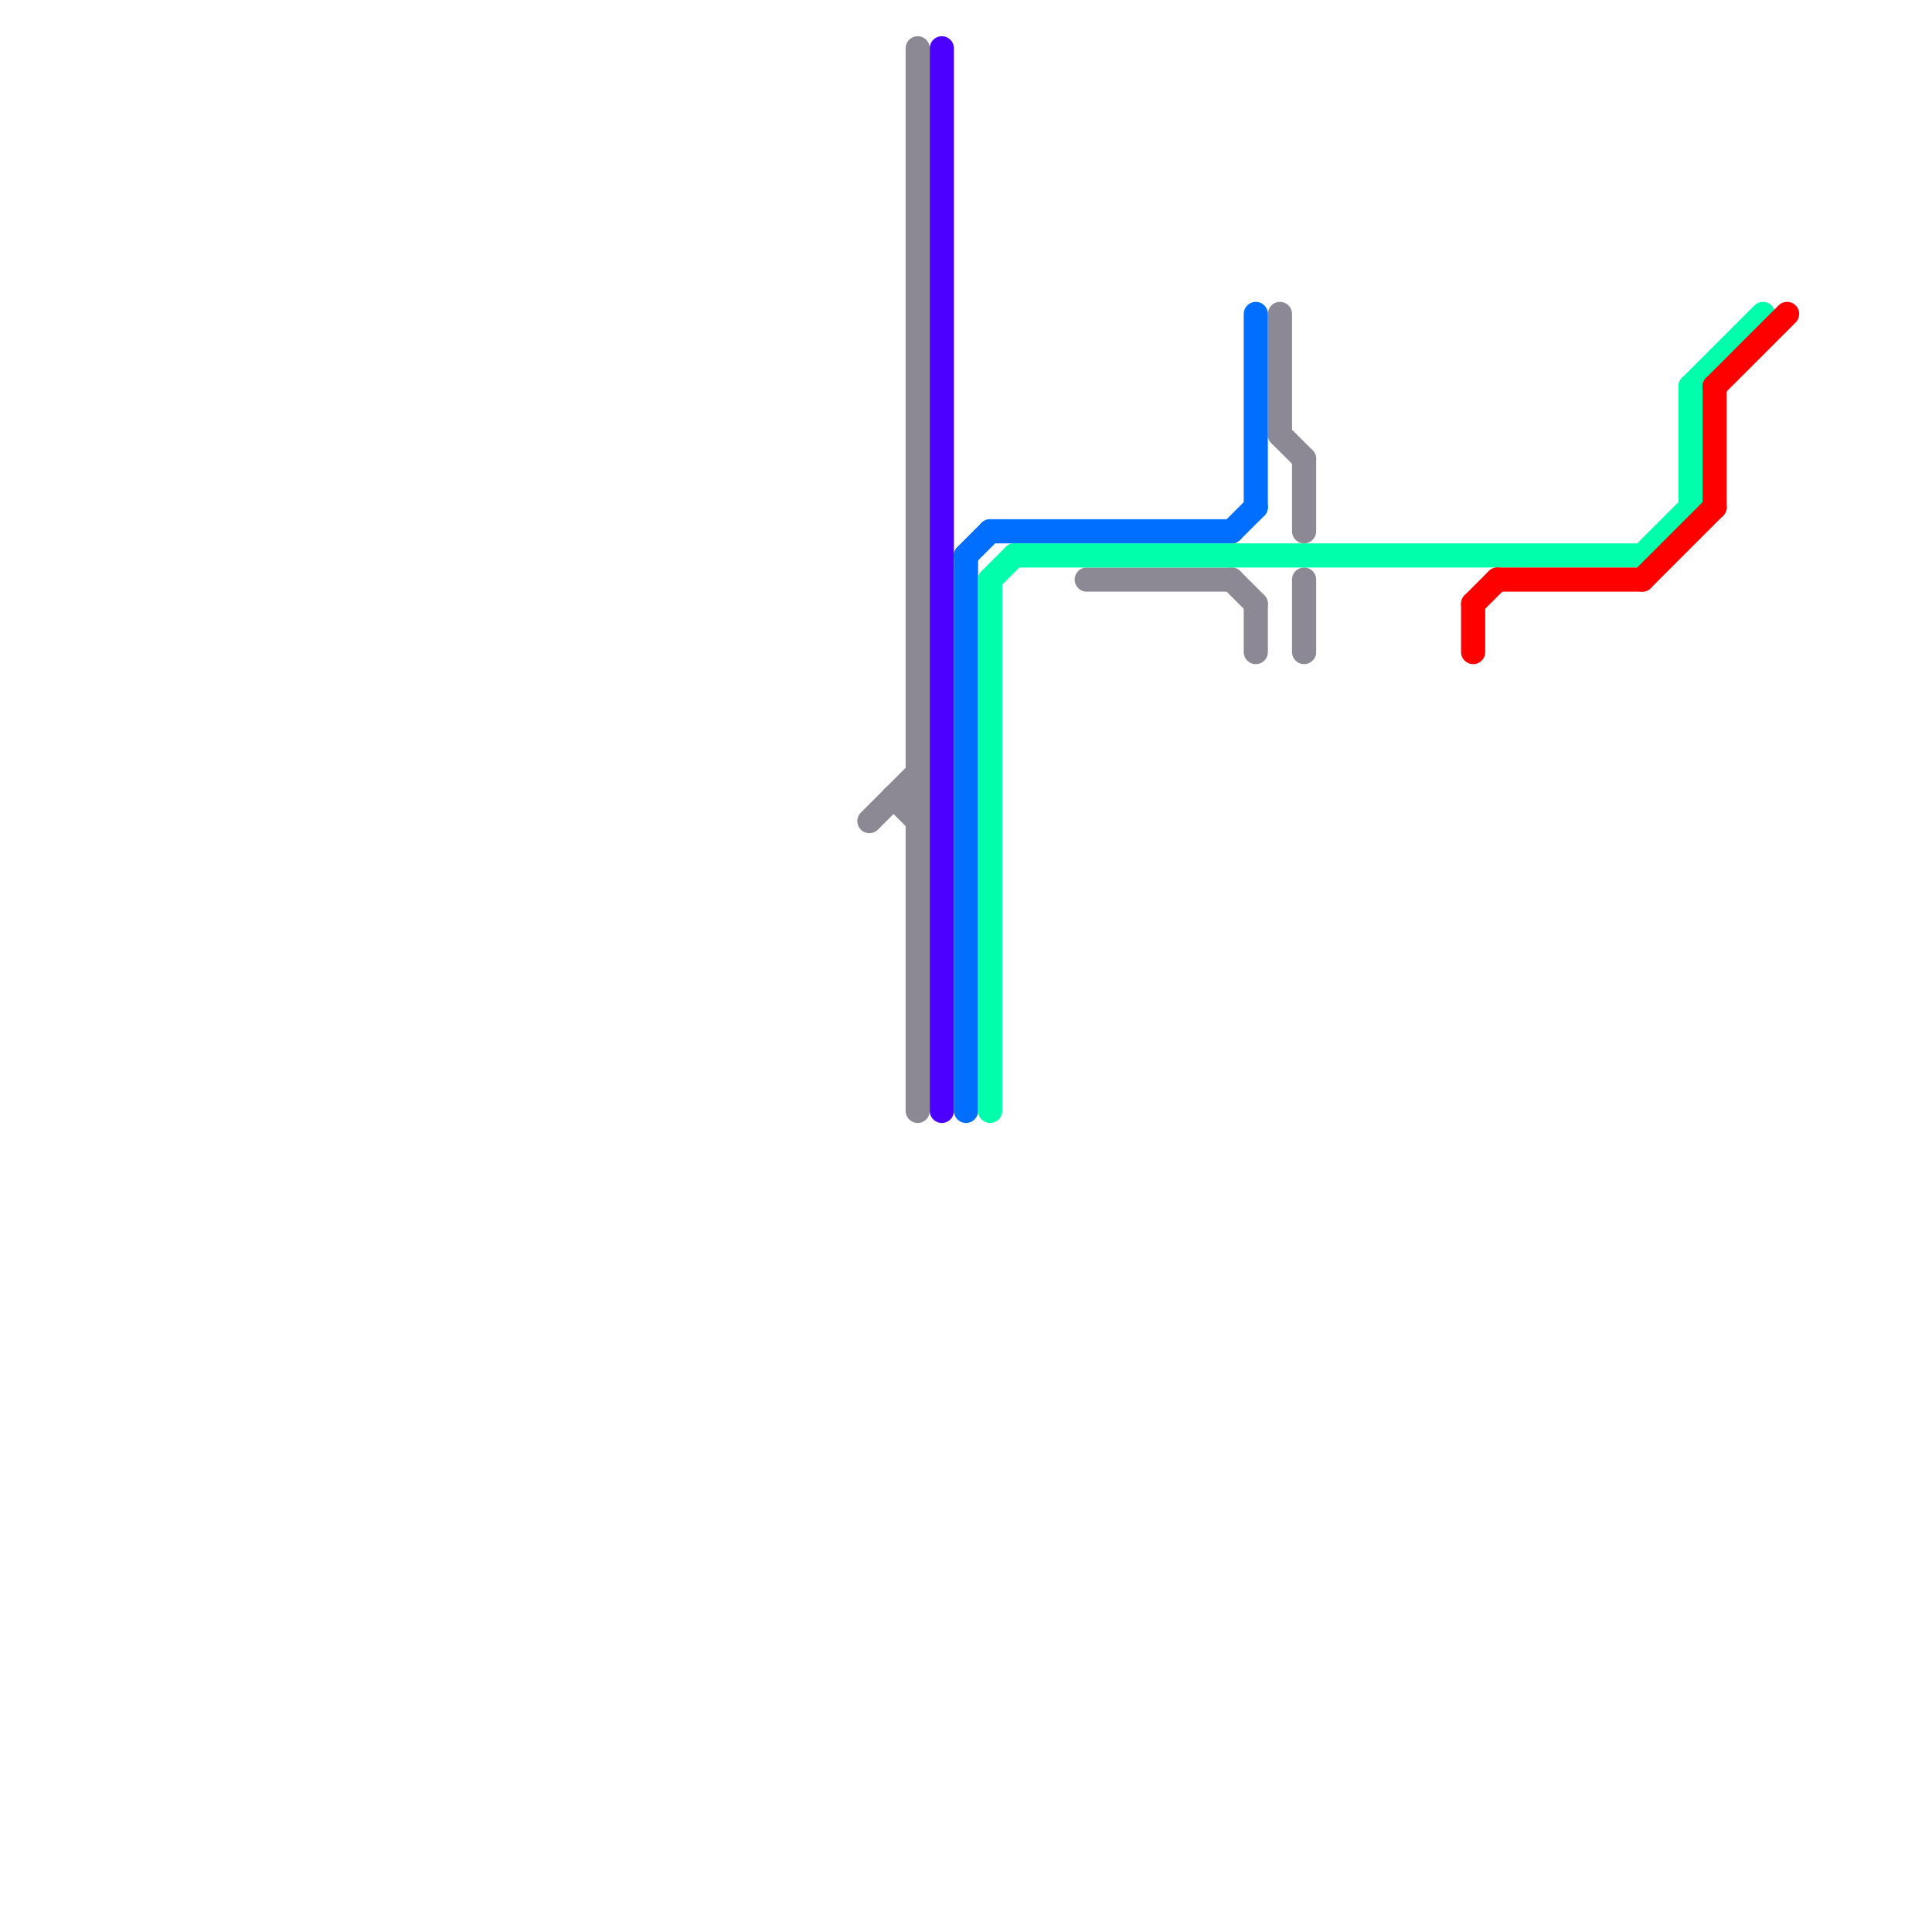 
<svg version="1.1" xmlns="http://www.w3.org/2000/svg" viewBox="0 0 80 80">
<style>text { font: 1px Helvetica; font-weight: 600; white-space: pre; dominant-baseline: central; } line { stroke-width: 1; fill: none; stroke-linecap: round; stroke-linejoin: round; } .c0 { stroke: #8d8994 } .c1 { stroke: #4c00ff } .c2 { stroke: #006eff } .c3 { stroke: #00ffaa } .c4 { stroke: #ff0000 }</style><defs><g id="wm-xf"><circle r="1.2" fill="#000"/><circle r="0.9" fill="#fff"/><circle r="0.6" fill="#000"/><circle r="0.3" fill="#fff"/></g><g id="wm"><circle r="0.6" fill="#000"/><circle r="0.3" fill="#fff"/></g></defs><line class="c0" x1="45" y1="24" x2="51" y2="24"/><line class="c0" x1="51" y1="24" x2="52" y2="25"/><line class="c0" x1="52" y1="25" x2="52" y2="27"/><line class="c0" x1="37" y1="33" x2="38" y2="34"/><line class="c0" x1="53" y1="18" x2="54" y2="19"/><line class="c0" x1="37" y1="33" x2="38" y2="33"/><line class="c0" x1="54" y1="24" x2="54" y2="27"/><line class="c0" x1="53" y1="13" x2="53" y2="18"/><line class="c0" x1="36" y1="34" x2="38" y2="32"/><line class="c0" x1="38" y1="2" x2="38" y2="46"/><line class="c0" x1="54" y1="19" x2="54" y2="22"/><line class="c1" x1="39" y1="2" x2="39" y2="46"/><line class="c2" x1="40" y1="23" x2="40" y2="46"/><line class="c2" x1="41" y1="22" x2="51" y2="22"/><line class="c2" x1="40" y1="23" x2="41" y2="22"/><line class="c2" x1="52" y1="13" x2="52" y2="21"/><line class="c2" x1="51" y1="22" x2="52" y2="21"/><line class="c3" x1="41" y1="24" x2="42" y2="23"/><line class="c3" x1="41" y1="24" x2="41" y2="46"/><line class="c3" x1="70" y1="16" x2="73" y2="13"/><line class="c3" x1="70" y1="16" x2="70" y2="21"/><line class="c3" x1="42" y1="23" x2="68" y2="23"/><line class="c3" x1="68" y1="23" x2="70" y2="21"/><line class="c4" x1="71" y1="16" x2="71" y2="21"/><line class="c4" x1="68" y1="24" x2="71" y2="21"/><line class="c4" x1="61" y1="25" x2="61" y2="27"/><line class="c4" x1="61" y1="25" x2="62" y2="24"/><line class="c4" x1="71" y1="16" x2="74" y2="13"/><line class="c4" x1="62" y1="24" x2="68" y2="24"/>
</svg>
